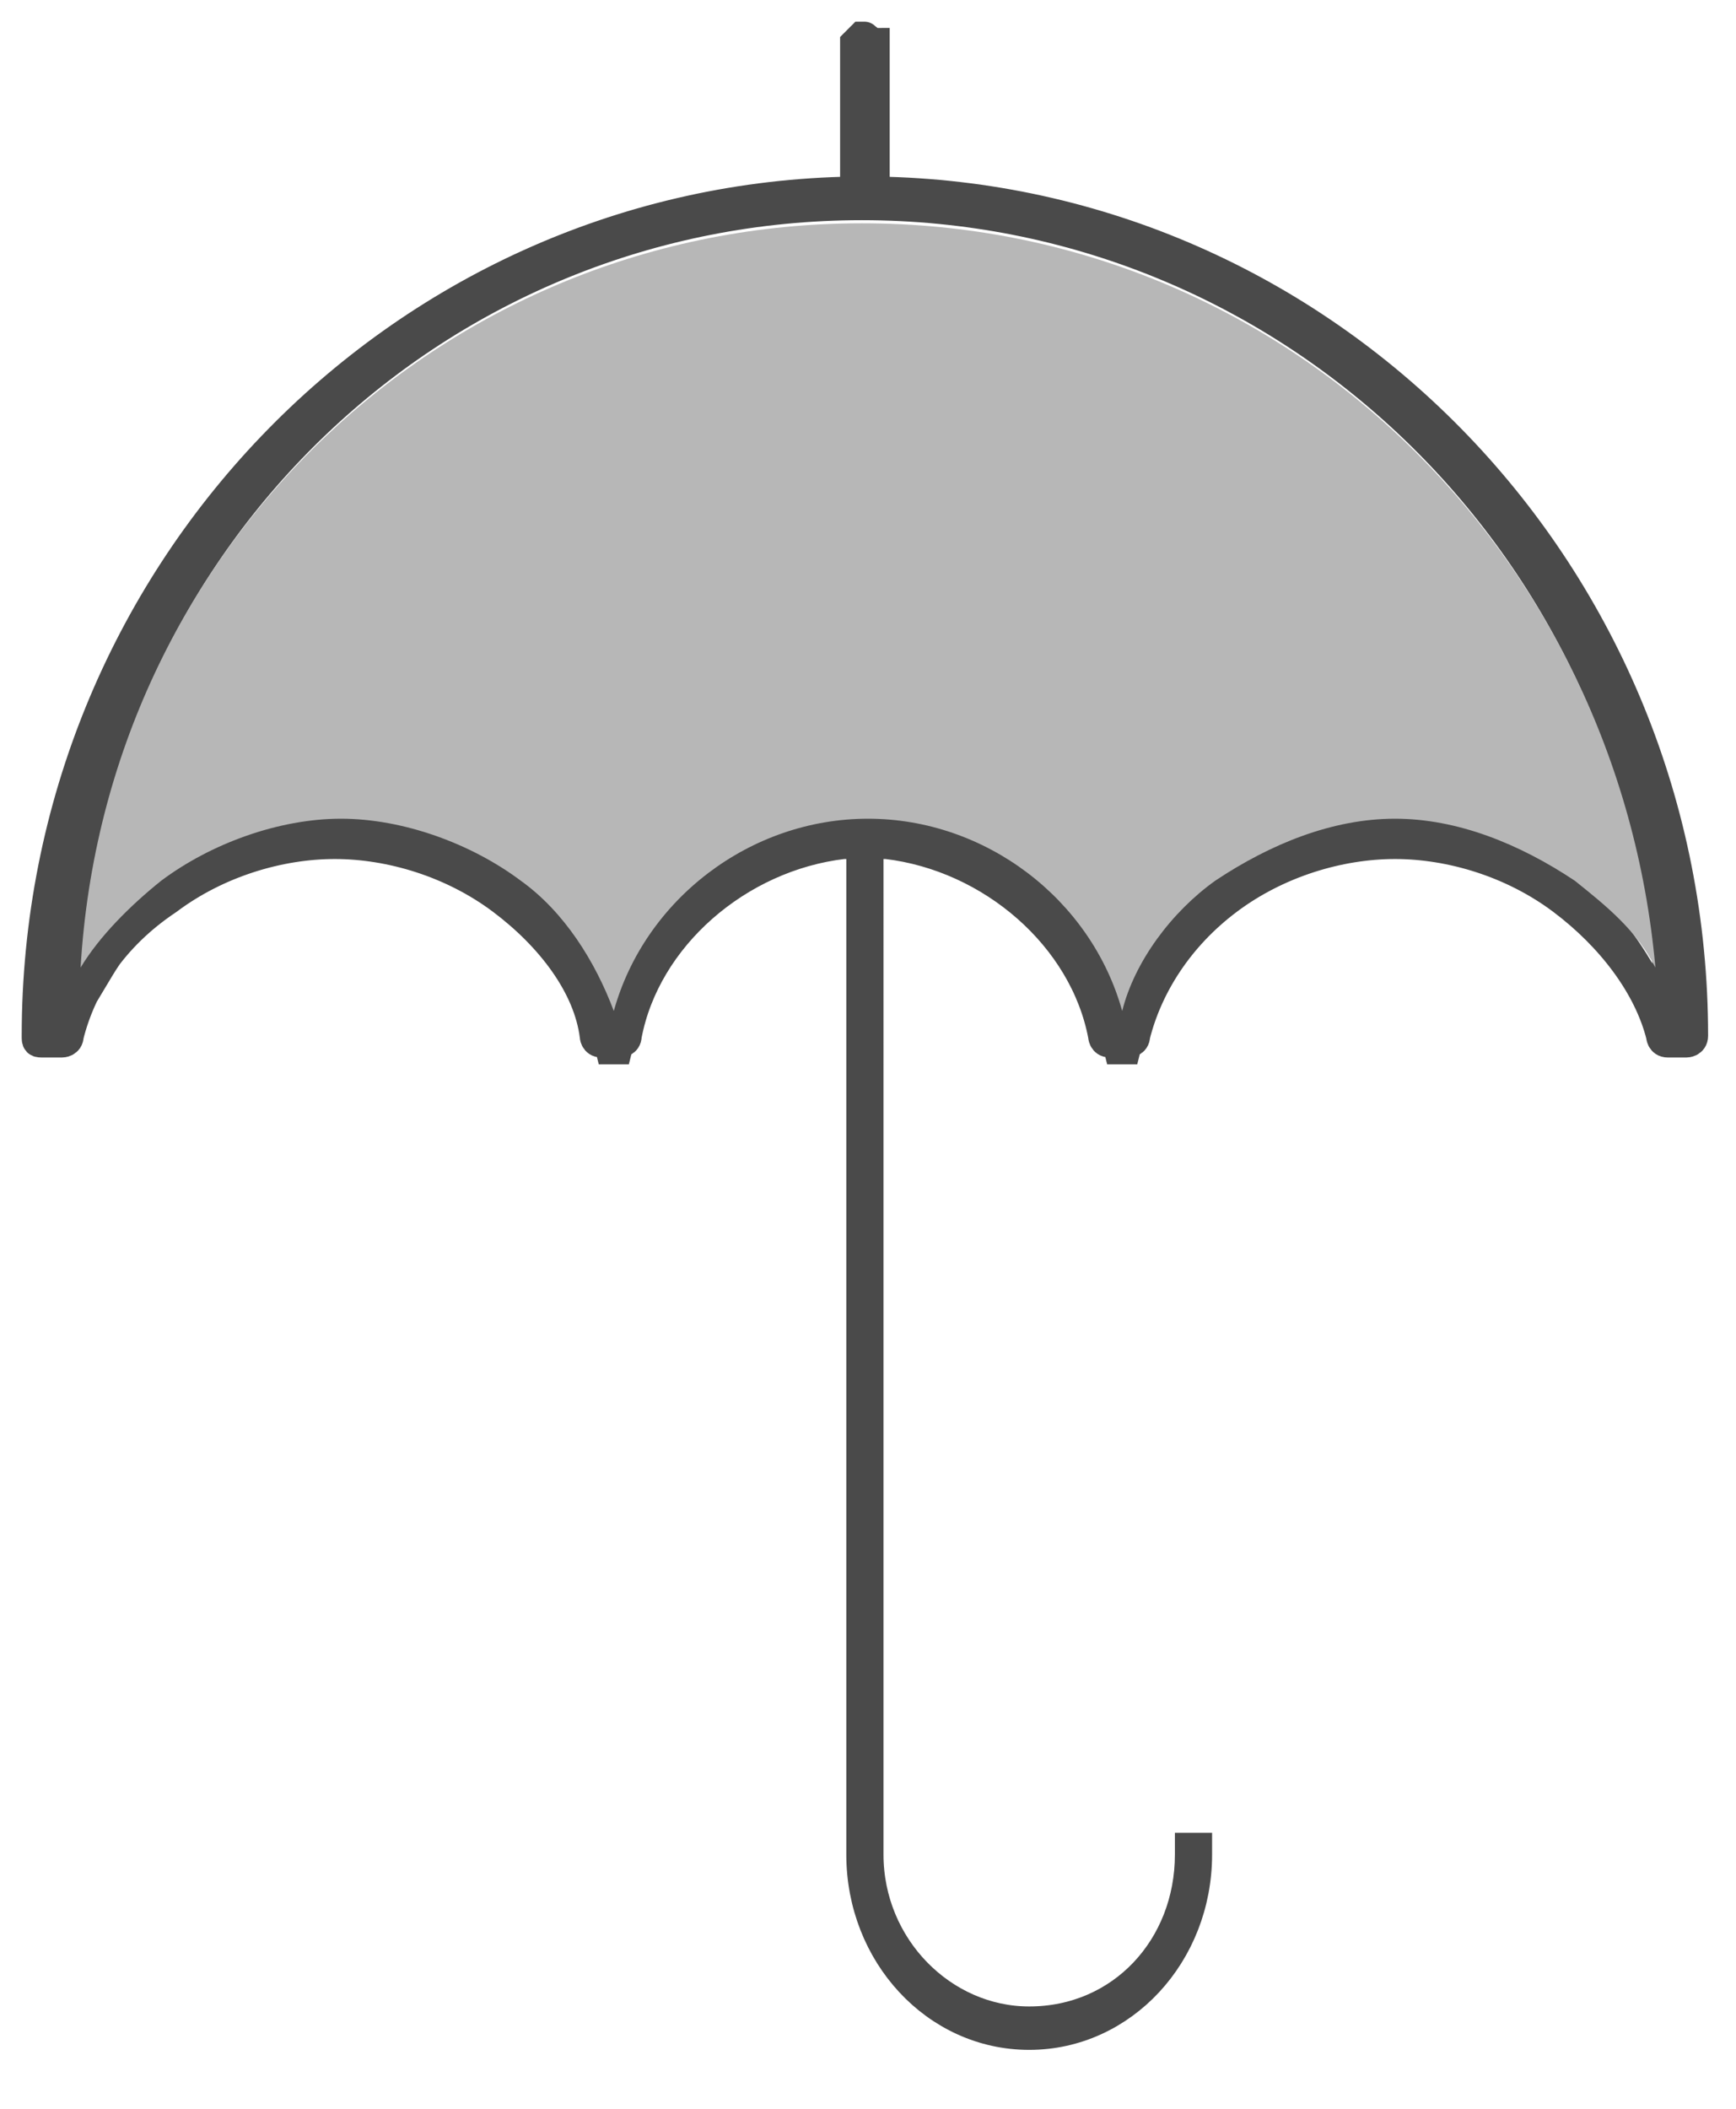 <?xml version="1.0" encoding="utf-8"?>
<!-- Generator: Adobe Illustrator 22.1.0, SVG Export Plug-In . SVG Version: 6.00 Build 0)  -->
<svg version="1.1" id="Layer_1" xmlns="http://www.w3.org/2000/svg" xmlns:xlink="http://www.w3.org/1999/xlink" x="0px" y="0px"
	 viewBox="0 0 28 34" style="enable-background:new 0 0 28 34;" xml:space="preserve">
<style type="text/css">
	.st0{fill:#B7B7B7;stroke:#4A4A4A;stroke-width:0.5;}
	.st1{fill:#B7B7B7;}
</style>
<g>
	<path id="Shape" class="st0" d="M13.8,0.1C13.8,0.1,13.8,0.1,13.8,0.1L13.8,0.1C13.8,0.1,13.8,0.1,13.8,0.1z M13.9,0.6L13.9,0.6
		c0,0-0.1,0.1-0.1,0.1v2.4l-0.2,0c-7.2,0.2-13,6.2-13,13.6c0,0.1,0,0.1,0.1,0.1l0.3,0c0,0,0.1,0,0.1-0.1c0.2-0.8,0.7-1.6,1.6-2.2
		c0.8-0.6,1.8-0.9,2.7-0.9c0.9,0,1.9,0.3,2.7,0.9c0.8,0.6,1.4,1.4,1.5,2.2c0,0,0,0.1,0.1,0.1l0.3,0c0,0,0.1,0,0.1-0.1
		c0.3-1.6,1.8-2.9,3.5-3.1l0.3,0v16.3c0,1.6,1.2,2.9,2.7,2.9s2.7-1.3,2.7-2.9c0,0,0-0.1,0-0.1c0,0,0,0-0.1,0c0,0,0,0.1,0,0.1
		c0,1.5-1.1,2.7-2.6,2.7c-1.4,0-2.6-1.2-2.6-2.7V13.6l0.3,0c1.7,0.2,3.2,1.5,3.5,3.1c0,0,0,0.1,0.1,0.1l0.3,0c0,0,0.1,0,0.1-0.1
		c0.2-0.8,0.7-1.6,1.5-2.2c0.8-0.6,1.8-0.9,2.7-0.9c0.9,0,1.9,0.3,2.7,0.9c0.8,0.6,1.4,1.4,1.6,2.2c0,0,0,0.1,0.1,0.1h0.3
		c0,0,0.1,0,0.1-0.1c0-7.4-5.8-13.4-13-13.6l-0.2,0V2.9l0-2.2C14,0.7,14,0.6,13.9,0.6C14,0.6,13.9,0.6,13.9,0.6z M13.9,3.3
		c6.8,0,12.4,5.3,13,12.2l0.1,1.1l-0.6-1c-0.3-0.5-0.7-1-1.2-1.3c-0.8-0.6-1.8-0.9-2.8-0.9c-0.9,0-1.9,0.3-2.7,0.9
		c-0.7,0.5-1.2,1.2-1.4,2l-0.2,0.8l-0.2-0.8c-0.5-1.7-2.1-2.9-3.9-2.9s-3.4,1.2-3.9,2.9l-0.2,0.8l-0.2-0.8c-0.3-0.8-0.8-1.5-1.4-2
		c-0.8-0.6-1.8-0.9-2.7-0.9c-0.9,0-1.9,0.3-2.8,0.9c-0.5,0.4-0.9,0.8-1.2,1.3l-0.6,1l0.1-1.1C1.5,8.6,7.1,3.3,13.9,3.3z"/>
	<path id="Path" class="st1" d="M13.9,3.6c6.8,0,12.2,5.3,12.8,12c-0.3-0.6-0.8-1-1.3-1.4c-0.9-0.6-1.9-1-2.9-1s-2,0.4-2.9,1
		c-0.7,0.5-1.3,1.3-1.5,2.1c-0.5-1.8-2.2-3.1-4.1-3.1s-3.6,1.3-4.1,3.1c-0.3-0.8-0.8-1.6-1.5-2.1c-0.8-0.6-1.9-1-2.9-1
		s-2.1,0.4-2.9,1c-0.5,0.4-1,0.9-1.3,1.4C1.7,8.8,7.2,3.6,13.9,3.6z"/>
</g>
</svg>

